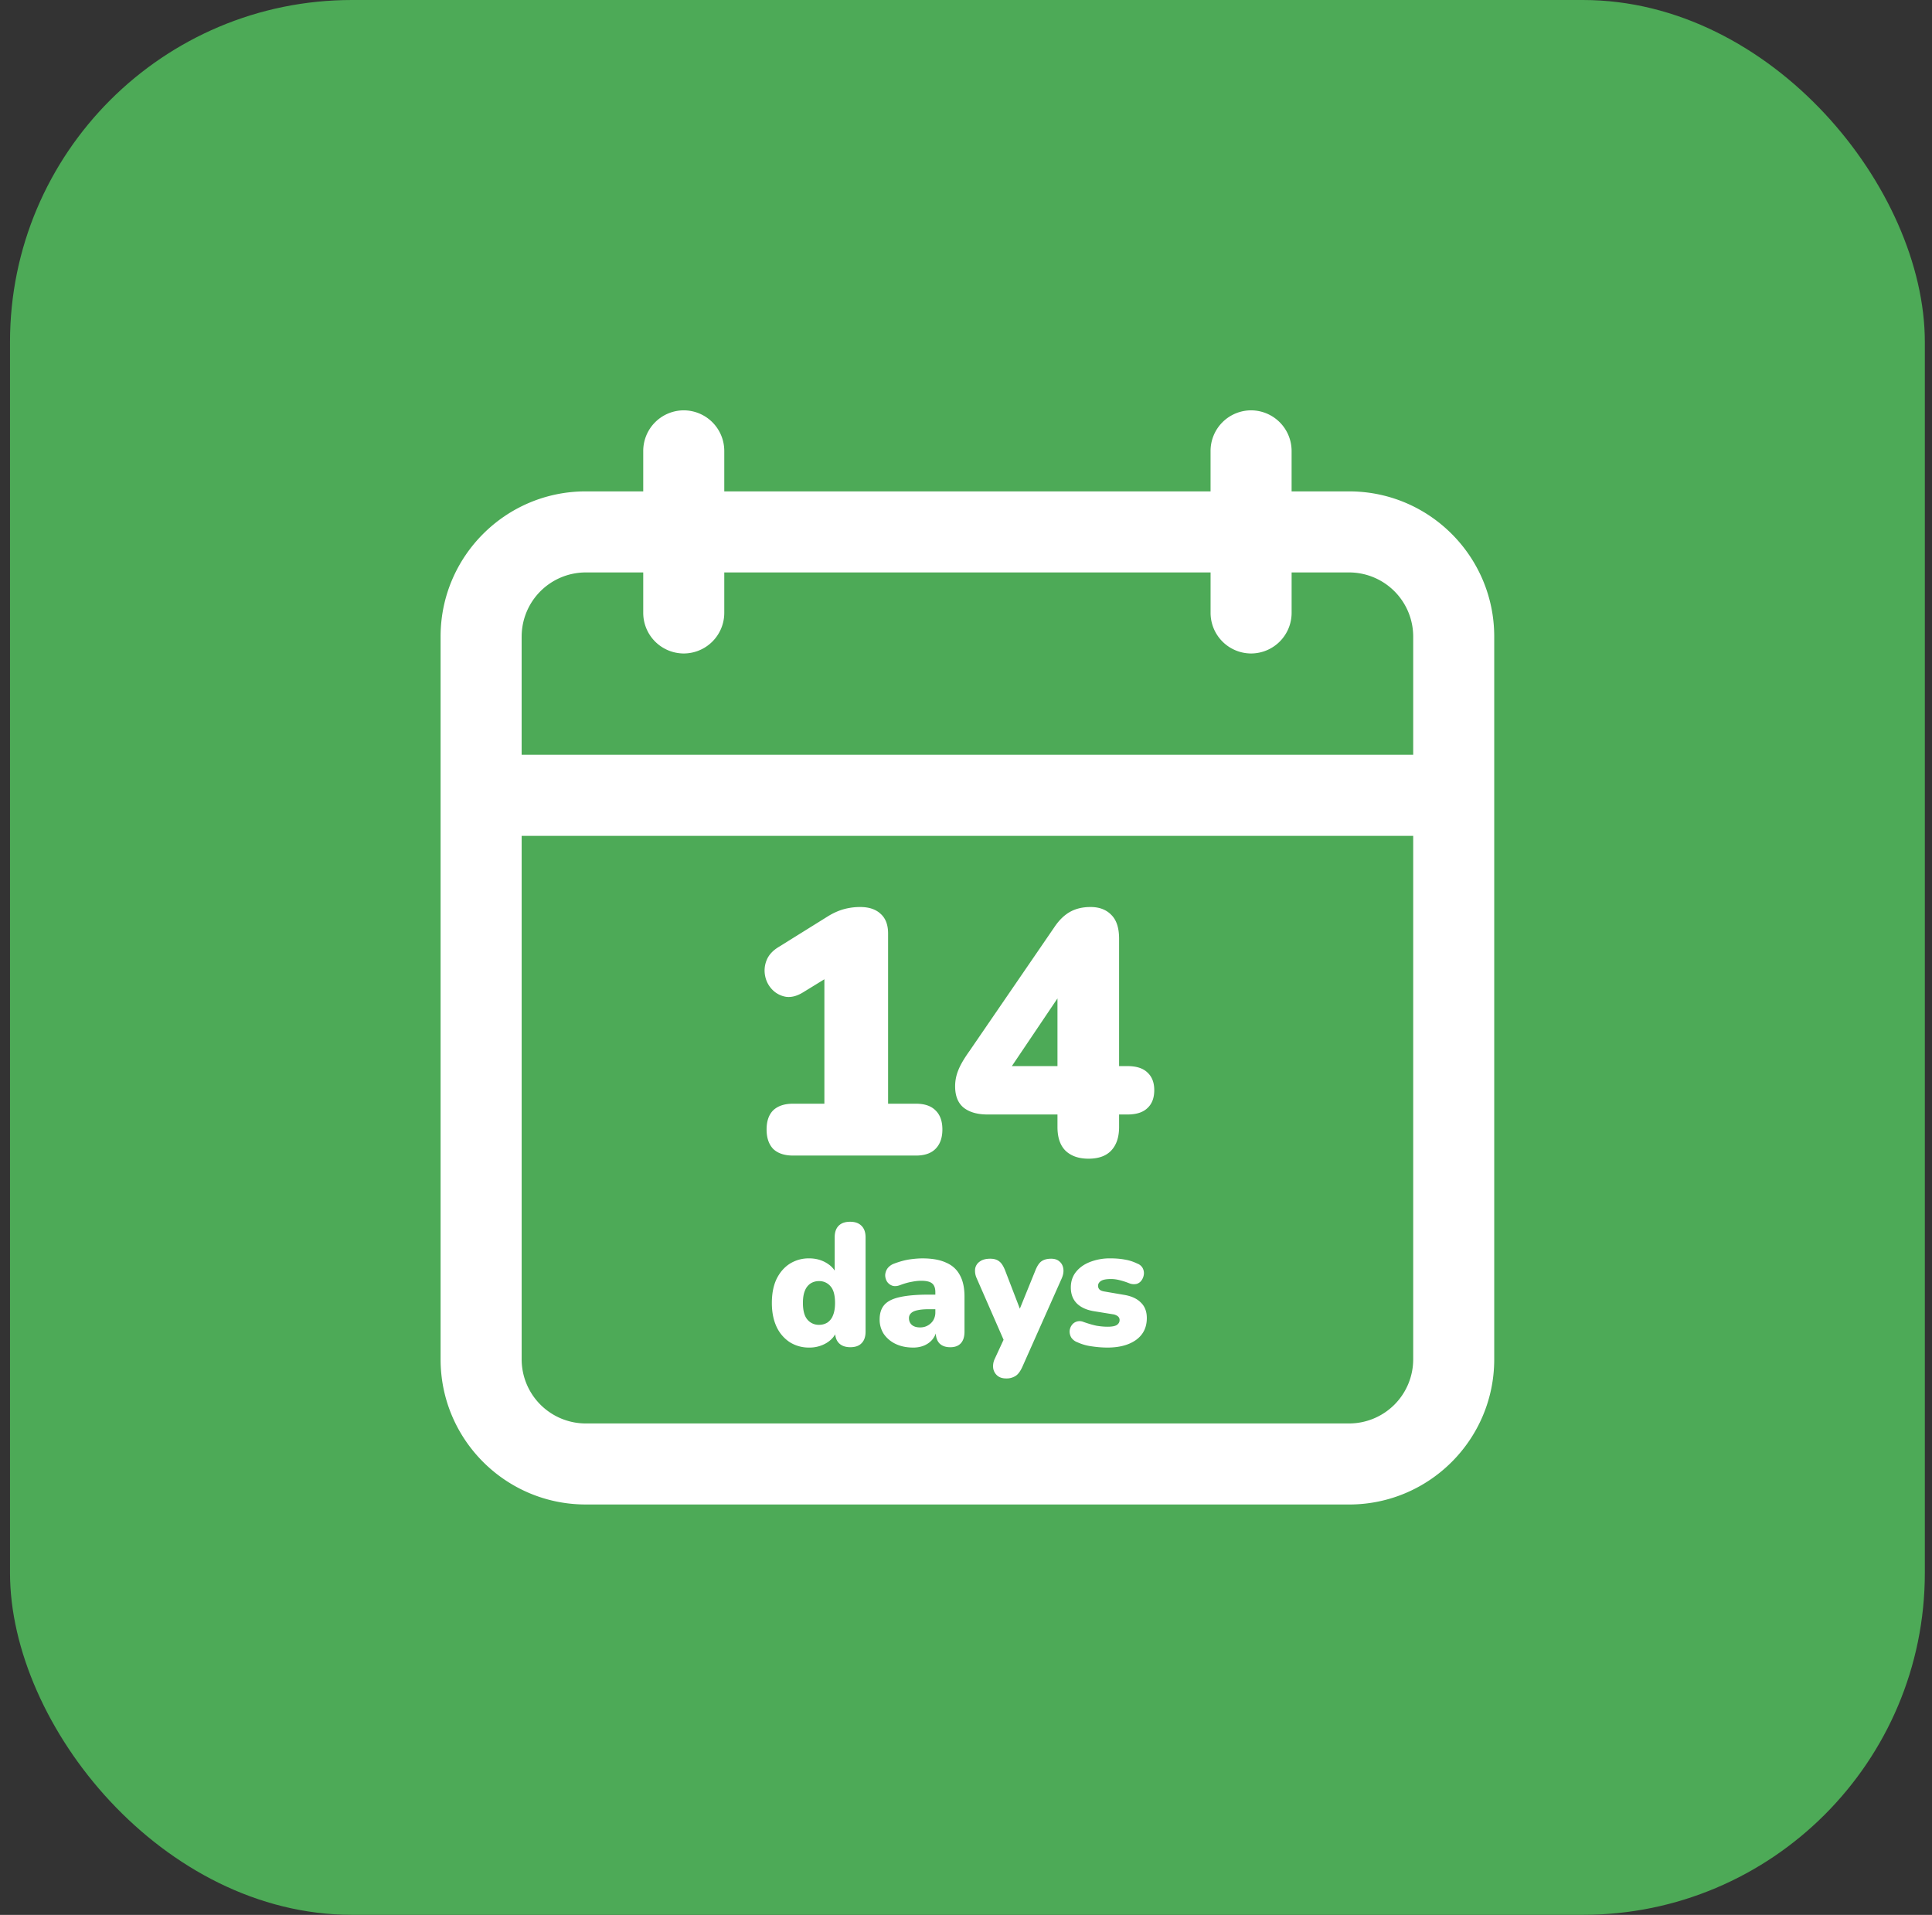 <svg xmlns="http://www.w3.org/2000/svg" width="113" height="112" fill="none"><rect width="100%" height="100%" fill="#333333" stroke="none"/><rect width="111.996" height="111.996" x=".585" fill="#4DAA57" rx="20"/><g fill="#fff" clip-path="url(#a)"><path d="M34.256 87.996H78.91c4.681 0 8.485-3.804 8.485-8.485V37.226c0-4.681-3.804-8.486-8.485-8.486h-3.366v-2.37a2.377 2.377 0 0 0-2.37-2.37 2.377 2.377 0 0 0-2.37 2.37v2.37H42.362v-2.37a2.377 2.377 0 0 0-2.37-2.37 2.377 2.377 0 0 0-2.37 2.37v2.37h-3.366c-4.681 0-8.486 3.805-8.486 8.486V79.51c0 4.68 3.805 8.485 8.486 8.485Zm-3.745-50.77a3.753 3.753 0 0 1 3.745-3.745h3.366v2.37a2.377 2.377 0 0 0 2.37 2.37 2.377 2.377 0 0 0 2.37-2.37v-2.37h28.443v2.37a2.377 2.377 0 0 0 2.37 2.37 2.377 2.377 0 0 0 2.37-2.37v-2.37h3.366a3.753 3.753 0 0 1 3.745 3.745v6.92H30.51v-6.92Zm0 11.661h52.145v30.624a3.753 3.753 0 0 1-3.745 3.745H34.256a3.753 3.753 0 0 1-3.745-3.745V48.887Z"/><path d="M46.385 67.587c-.503 0-.89-.129-1.161-.387-.258-.271-.387-.651-.387-1.14 0-.488.13-.862.387-1.12.272-.257.658-.386 1.16-.386h1.833v-8.328h1.71l-2.952 1.812c-.353.218-.686.306-.998.265a1.445 1.445 0 0 1-.794-.407 1.57 1.57 0 0 1-.427-.794 1.591 1.591 0 0 1 .081-.937c.122-.312.367-.577.733-.794l2.81-1.75c.298-.19.604-.333.916-.428a3.614 3.614 0 0 1 1.018-.143c.516 0 .916.136 1.201.407.285.258.428.638.428 1.14v9.957h1.629c.502 0 .882.129 1.14.386.271.258.407.632.407 1.12 0 .489-.136.869-.407 1.14-.258.258-.638.387-1.14.387h-7.187Zm17.278.183c-.57 0-1.018-.156-1.344-.468-.313-.312-.469-.774-.469-1.384v-.733h-4.092c-.597 0-1.066-.136-1.405-.407-.326-.272-.489-.686-.489-1.242 0-.326.062-.638.184-.937.122-.312.34-.685.651-1.12l4.968-7.248c.272-.407.577-.706.916-.896.34-.19.74-.285 1.202-.285.515 0 .923.156 1.221.468.299.299.448.76.448 1.385v7.452h.489c.516 0 .903.122 1.16.366.272.245.408.59.408 1.039 0 .461-.136.814-.408 1.058-.257.245-.644.367-1.16.367h-.489v.733c0 .597-.156 1.058-.468 1.384-.299.312-.74.468-1.324.468Zm-1.813-5.415V57.55h.57l-3.827 5.68v-.875h3.257ZM47.328 78.817a2.08 2.08 0 0 1-1.137-.315 2.163 2.163 0 0 1-.772-.903c-.182-.393-.274-.856-.274-1.39 0-.549.092-1.016.274-1.401.19-.386.447-.684.772-.893a2.08 2.08 0 0 1 1.136-.315c.373 0 .708.088 1.005.264.298.176.498.402.599.68h-.112v-2.172c0-.298.078-.525.234-.68.155-.156.379-.233.67-.233.284 0 .504.077.66.233.162.156.243.382.243.68v5.51c0 .299-.078.525-.233.68-.15.157-.37.234-.66.234-.284 0-.504-.078-.66-.233-.156-.156-.233-.382-.233-.68v-.579l.111.498c-.094.304-.294.551-.599.74a1.92 1.92 0 0 1-1.024.275Zm.578-1.33a.906.906 0 0 0 .487-.132.883.883 0 0 0 .325-.416c.081-.19.122-.433.122-.73 0-.454-.088-.779-.264-.975a.848.848 0 0 0-.67-.304.907.907 0 0 0-.487.131.875.875 0 0 0-.335.416c-.081.183-.122.427-.122.731 0 .447.088.772.264.975a.858.858 0 0 0 .68.304Zm5.502 1.33c-.386 0-.727-.071-1.025-.213a1.762 1.762 0 0 1-.69-.579 1.532 1.532 0 0 1-.244-.853c0-.365.095-.653.284-.862.19-.21.494-.359.914-.447.42-.094.977-.142 1.674-.142h.559v.853h-.559c-.264 0-.483.02-.66.06-.169.034-.294.092-.375.173a.38.38 0 0 0-.122.294c0 .156.054.285.163.386.115.102.277.152.487.152.17 0 .318-.037.447-.111a.88.88 0 0 0 .324-.305.89.89 0 0 0 .122-.467V75.58c0-.244-.064-.416-.193-.518-.122-.101-.335-.152-.64-.152-.162 0-.344.02-.547.061-.203.034-.43.098-.68.193-.183.068-.338.078-.467.03a.601.601 0 0 1-.304-.243.727.727 0 0 1-.102-.376.753.753 0 0 1 .132-.385.846.846 0 0 1 .396-.285c.325-.121.622-.203.893-.243.277-.04.531-.061.761-.061.555 0 1.012.081 1.37.244.365.155.636.399.812.73.183.325.274.745.274 1.259v2.05c0 .298-.07.524-.213.68-.142.156-.349.233-.62.233-.276 0-.49-.078-.639-.233-.142-.156-.213-.382-.213-.68v-.264l.061.142a1.186 1.186 0 0 1-.233.558c-.122.156-.281.278-.477.366-.196.088-.42.132-.67.132Zm5.435 1.806c-.21 0-.38-.054-.508-.162a.716.716 0 0 1-.243-.427.985.985 0 0 1 .09-.558l.68-1.471v.73l-1.735-3.968a1.028 1.028 0 0 1-.091-.568.63.63 0 0 1 .274-.416c.149-.109.352-.163.609-.163.217 0 .39.051.518.152.135.095.257.285.365.569l1.015 2.639h-.345l1.076-2.65c.108-.277.23-.463.365-.558.142-.101.332-.152.568-.152.203 0 .366.054.487.163.122.101.197.24.224.416.027.176-.004.365-.092.568l-2.303 5.176c-.122.27-.258.45-.406.538a.97.97 0 0 1-.548.142Zm5.93-1.806c-.298 0-.603-.024-.914-.071a2.9 2.9 0 0 1-.832-.234.747.747 0 0 1-.366-.274.709.709 0 0 1-.101-.365.674.674 0 0 1 .111-.345.563.563 0 0 1 .69-.213c.285.101.538.175.762.223.23.04.45.06.66.06.25 0 .429-.033.537-.1.109-.075.163-.17.163-.285a.271.271 0 0 0-.112-.233.624.624 0 0 0-.294-.112l-1.127-.183c-.42-.074-.744-.226-.974-.456-.23-.237-.345-.545-.345-.924 0-.352.098-.653.294-.903.203-.257.477-.454.822-.589a3.205 3.205 0 0 1 1.208-.213c.304 0 .582.024.832.071.25.04.494.118.73.233a.59.59 0 0 1 .316.264c.06.115.084.237.07.366a.748.748 0 0 1-.131.345.533.533 0 0 1-.285.213.729.729 0 0 1-.426-.03 4.3 4.3 0 0 0-.599-.193c-.169-.041-.328-.061-.477-.061-.277 0-.473.037-.588.111-.115.075-.173.17-.173.285 0 .088.03.162.091.223.061.054.156.091.285.111l1.126.193c.433.068.765.217.995.447.237.223.355.528.355.913 0 .548-.21.975-.63 1.279-.419.298-.977.447-1.674.447Z"/></g><defs><clipPath id="a"><path fill="#fff" d="M24.585 24h63.996v63.996H24.585z"/></clipPath></defs></svg>